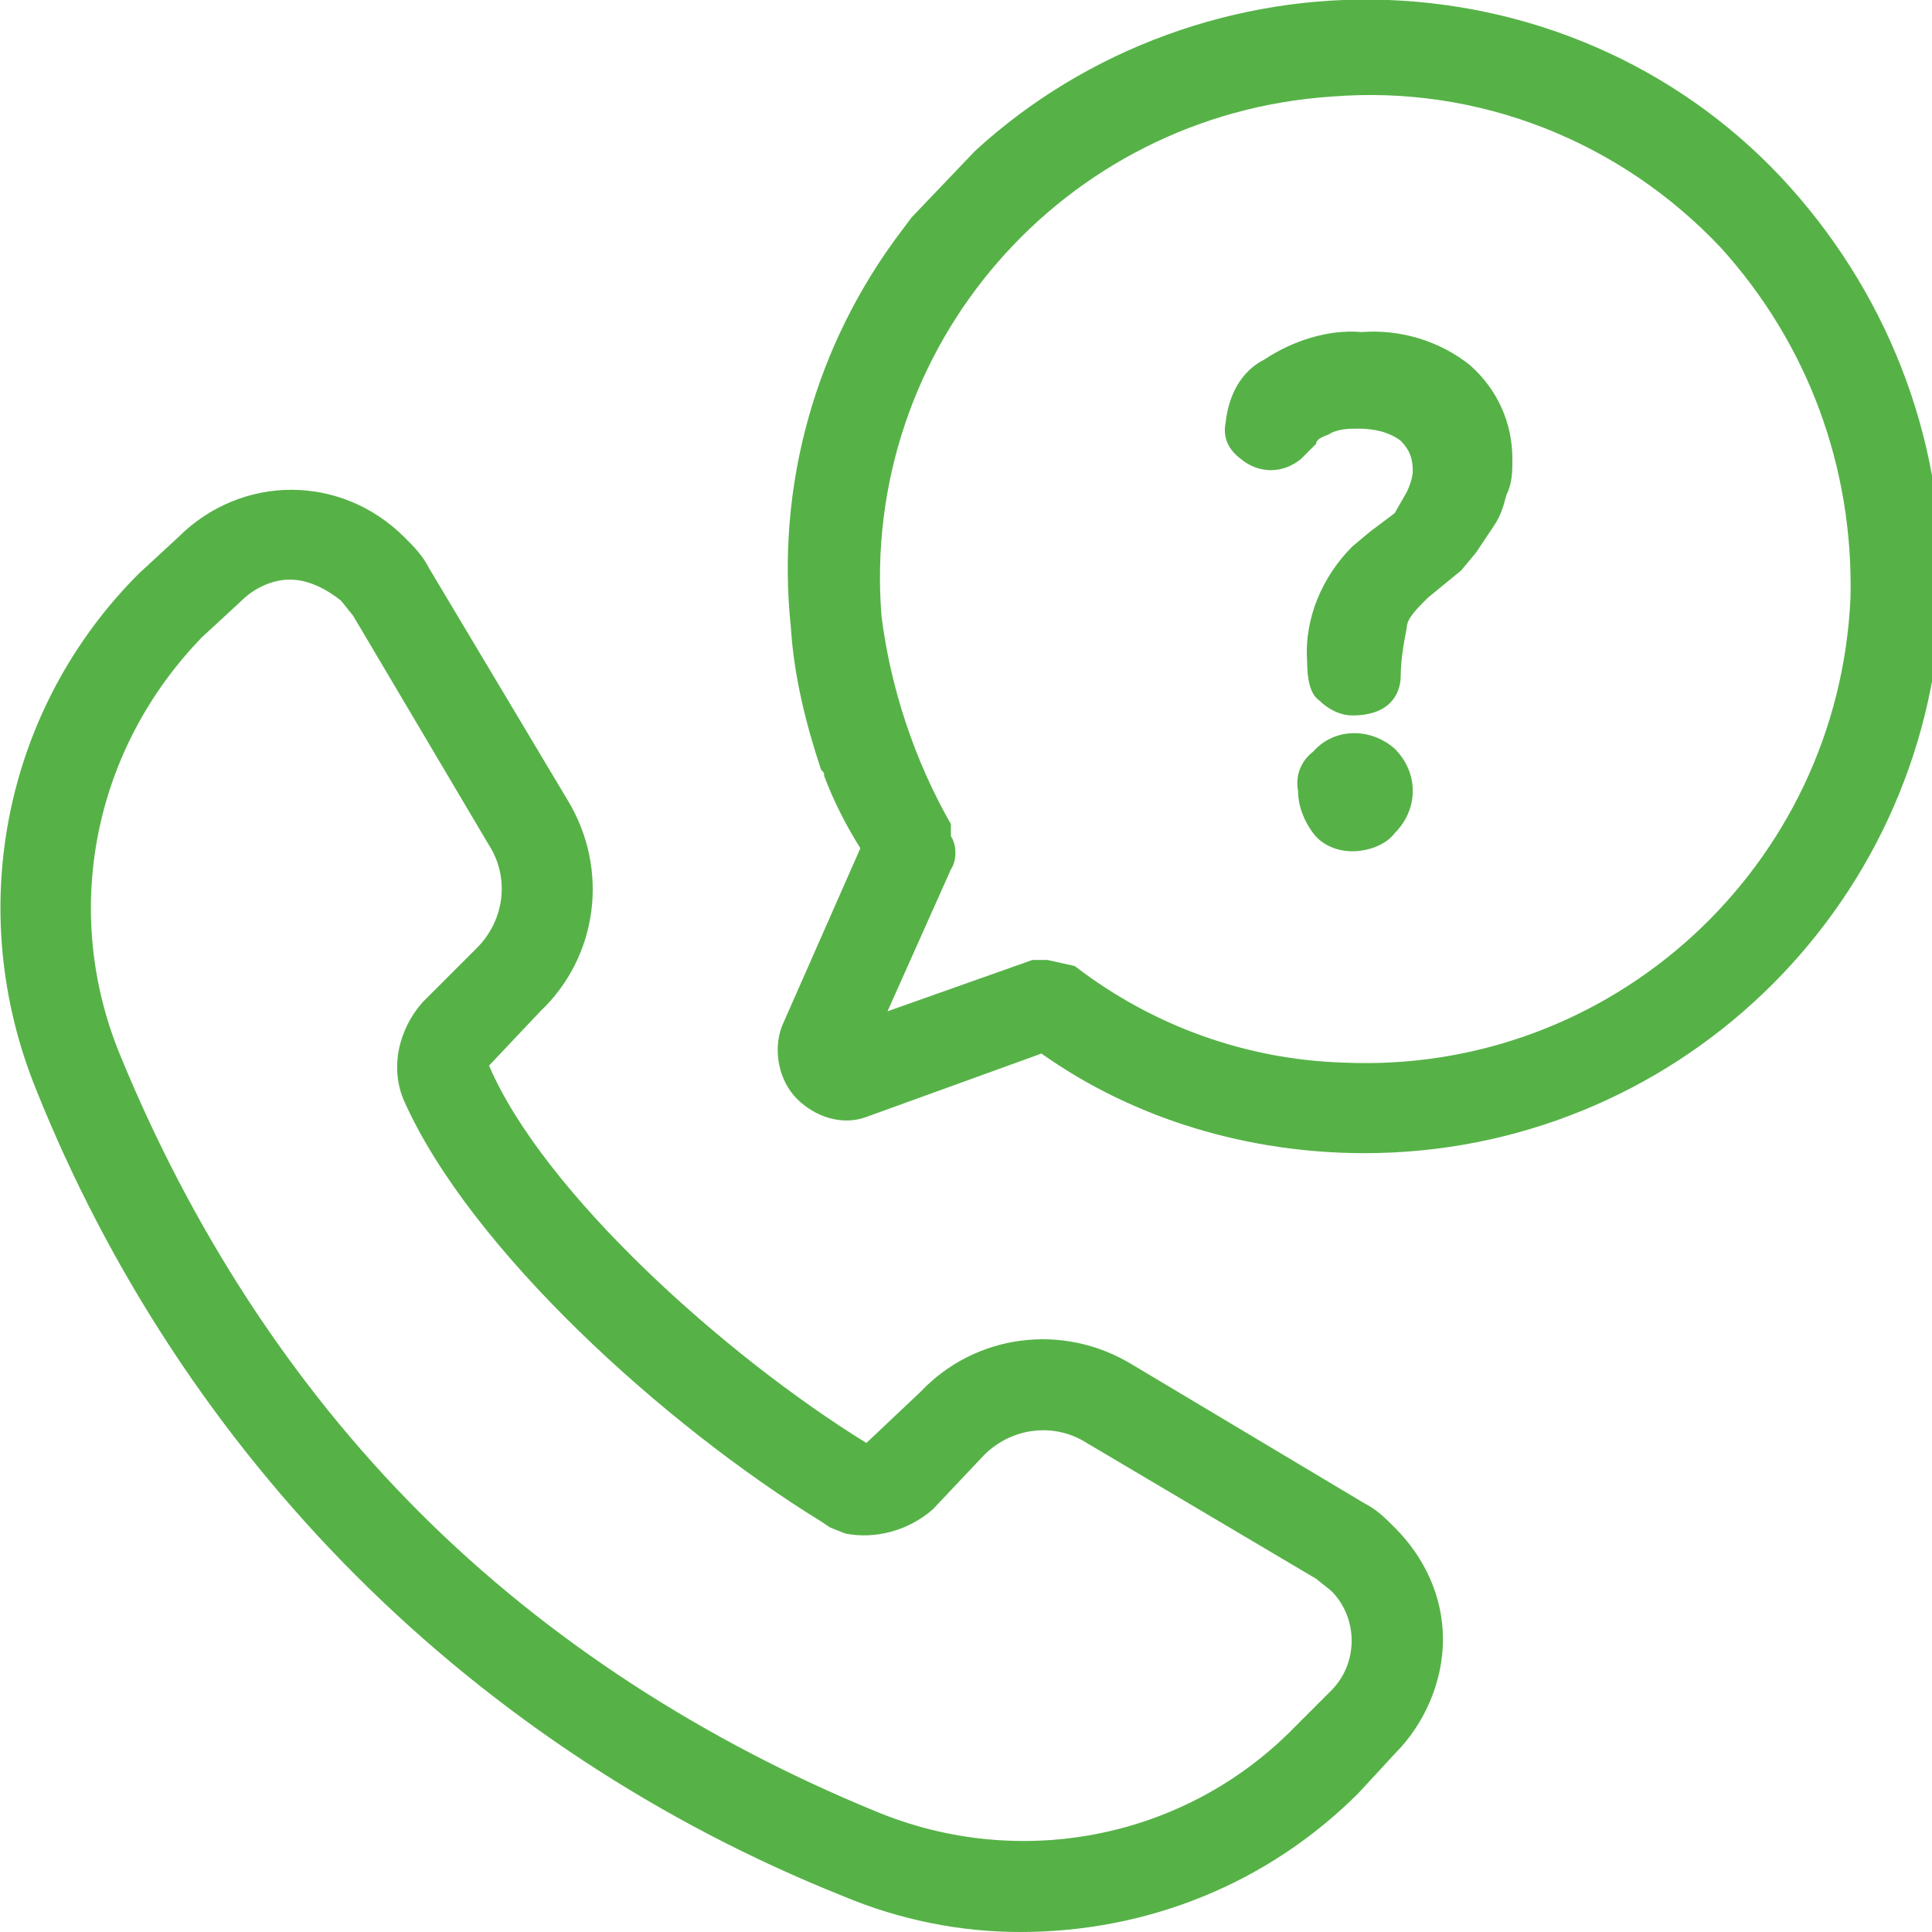 <?xml version="1.0" encoding="utf-8"?>
<!-- Generator: Adobe Illustrator 22.1.0, SVG Export Plug-In . SVG Version: 6.00 Build 0)  -->
<svg version="1.1" id="Layer_1" xmlns="http://www.w3.org/2000/svg" xmlns:xlink="http://www.w3.org/1999/xlink" x="0px" y="0px"
	 viewBox="0 0 64 64" style="enable-background:new 0 0 64 64;" xml:space="preserve">
<style type="text/css">
	.st0{fill:#56B247;}
</style>
<title>icon</title>
<path class="st0" d="M59.3,6.2C55.9,2.4,51.1,0.2,46,0c-5-0.2-10,1.6-13.7,5l-2.1,2.2l0,0l-0.3,0.4c-2.9,3.8-4.2,8.5-3.7,13.2l0,0
	c0.1,1.6,0.5,3.2,1,4.7c0.1,0.1,0.1,0.1,0.1,0.2c0.3,0.8,0.7,1.6,1.2,2.4L25.9,34c-0.3,0.8-0.1,1.8,0.5,2.4c0.6,0.6,1.5,0.9,2.3,0.6
	l5.8-2.1c3.1,2.2,6.9,3.3,10.7,3.3c10.2,0,18.6-8,19.1-18.2C64.5,14.9,62.7,10,59.3,6.2z M31.5,28.8c0.2-0.3,0.2-0.8,0-1.1v-0.4
	c-1.2-2.1-2-4.5-2.3-6.9c-0.7-8.9,6-16.6,14.9-17.2c4.9-0.4,9.6,1.5,12.9,5c2.9,3.2,4.4,7.3,4.3,11.6c-0.4,8.9-7.9,15.8-16.8,15.4
	c-3.2-0.1-6.3-1.2-8.9-3.2l-0.9-0.2h-0.5l-4.8,1.7L31.5,28.8z"/>
<path class="st0" d="M45.2,49.8l-7.7-4.6c-2.3-1.4-5.2-1-7,0.9l-1.8,1.7C24,44.9,18,39.5,16.2,35.3l1.7-1.8c1.9-1.8,2.3-4.7,0.9-7
	l-4.6-7.7c-0.2-0.4-0.5-0.7-0.8-1c-2.1-2.1-5.4-2.1-7.5,0c0,0,0,0,0,0L4.6,19c-4.5,4.5-5.8,11.2-3.4,17.1c2.4,6,6,11.5,10.6,16.1
	c4.6,4.6,10.1,8.2,16.1,10.6c1.9,0.8,3.9,1.2,5.9,1.2C38,64,42,62.4,45,59.4l1.2-1.3c1-1,1.6-2.4,1.6-3.8c0-1.4-0.6-2.7-1.6-3.7
	C45.9,50.3,45.6,50,45.2,49.8z M14,33.2c-0.8,0.9-1.1,2.2-0.6,3.3c2.2,4.9,8.6,10.7,13.8,13.9l0.3,0.2l0.5,0.2
	c1,0.2,2.1-0.1,2.9-0.8l1.7-1.8c0.9-0.9,2.3-1.1,3.4-0.4l7.6,4.5l0.5,0.4c0.9,0.9,0.9,2.4,0,3.3l-1.2,1.2C39.3,60.9,33.8,62,29,60
	c-5.6-2.3-10.8-5.6-15.1-9.9C9.6,45.8,6.3,40.6,4,35c-2-4.8-0.9-10.2,2.7-13.9L8,19.9c0.4-0.4,1-0.7,1.6-0.7c0.6,0,1.2,0.3,1.7,0.7
	l0.4,0.5l4.5,7.6c0.7,1.1,0.5,2.5-0.4,3.4L14,33.2z"/>
<path class="st0" d="M43.5,24.9c-0.4,0.3-0.6,0.8-0.5,1.3c0,0.5,0.2,1,0.5,1.4c0.3,0.4,0.8,0.6,1.3,0.6c0.5,0,1.1-0.2,1.4-0.6
	c0.4-0.4,0.6-0.9,0.6-1.4c0-0.5-0.2-1-0.6-1.4C45.4,24.1,44.2,24.1,43.5,24.9C43.5,24.9,43.5,24.9,43.5,24.9z"/>
<path class="st0" d="M43.1,15.2l0.5-0.5c0-0.1,0.1-0.2,0.4-0.3c0.3-0.2,0.7-0.2,1-0.2c0.5,0,1,0.1,1.4,0.4c0.3,0.3,0.4,0.6,0.4,1
	c0,0.2-0.1,0.5-0.2,0.7L46.2,17l-0.8,0.6l-0.6,0.5c-1,1-1.6,2.4-1.5,3.8c0,0.6,0.1,1.1,0.4,1.3c0.3,0.3,0.7,0.5,1.1,0.5
	c1.4,0,1.6-0.9,1.6-1.3c0-0.5,0.1-1.1,0.2-1.6c0-0.3,0.3-0.6,0.7-1l1.1-0.9l0.5-0.6l0.6-0.9c0.2-0.3,0.3-0.6,0.4-1
	c0.2-0.4,0.2-0.8,0.2-1.2c0-1.2-0.5-2.3-1.4-3.1c-1-0.8-2.3-1.2-3.6-1.1c-1.1-0.1-2.3,0.3-3.2,0.9c-0.8,0.4-1.2,1.2-1.3,2.1
	c-0.1,0.5,0.1,0.9,0.5,1.2C41.7,15.7,42.5,15.7,43.1,15.2z"/>
</svg>
